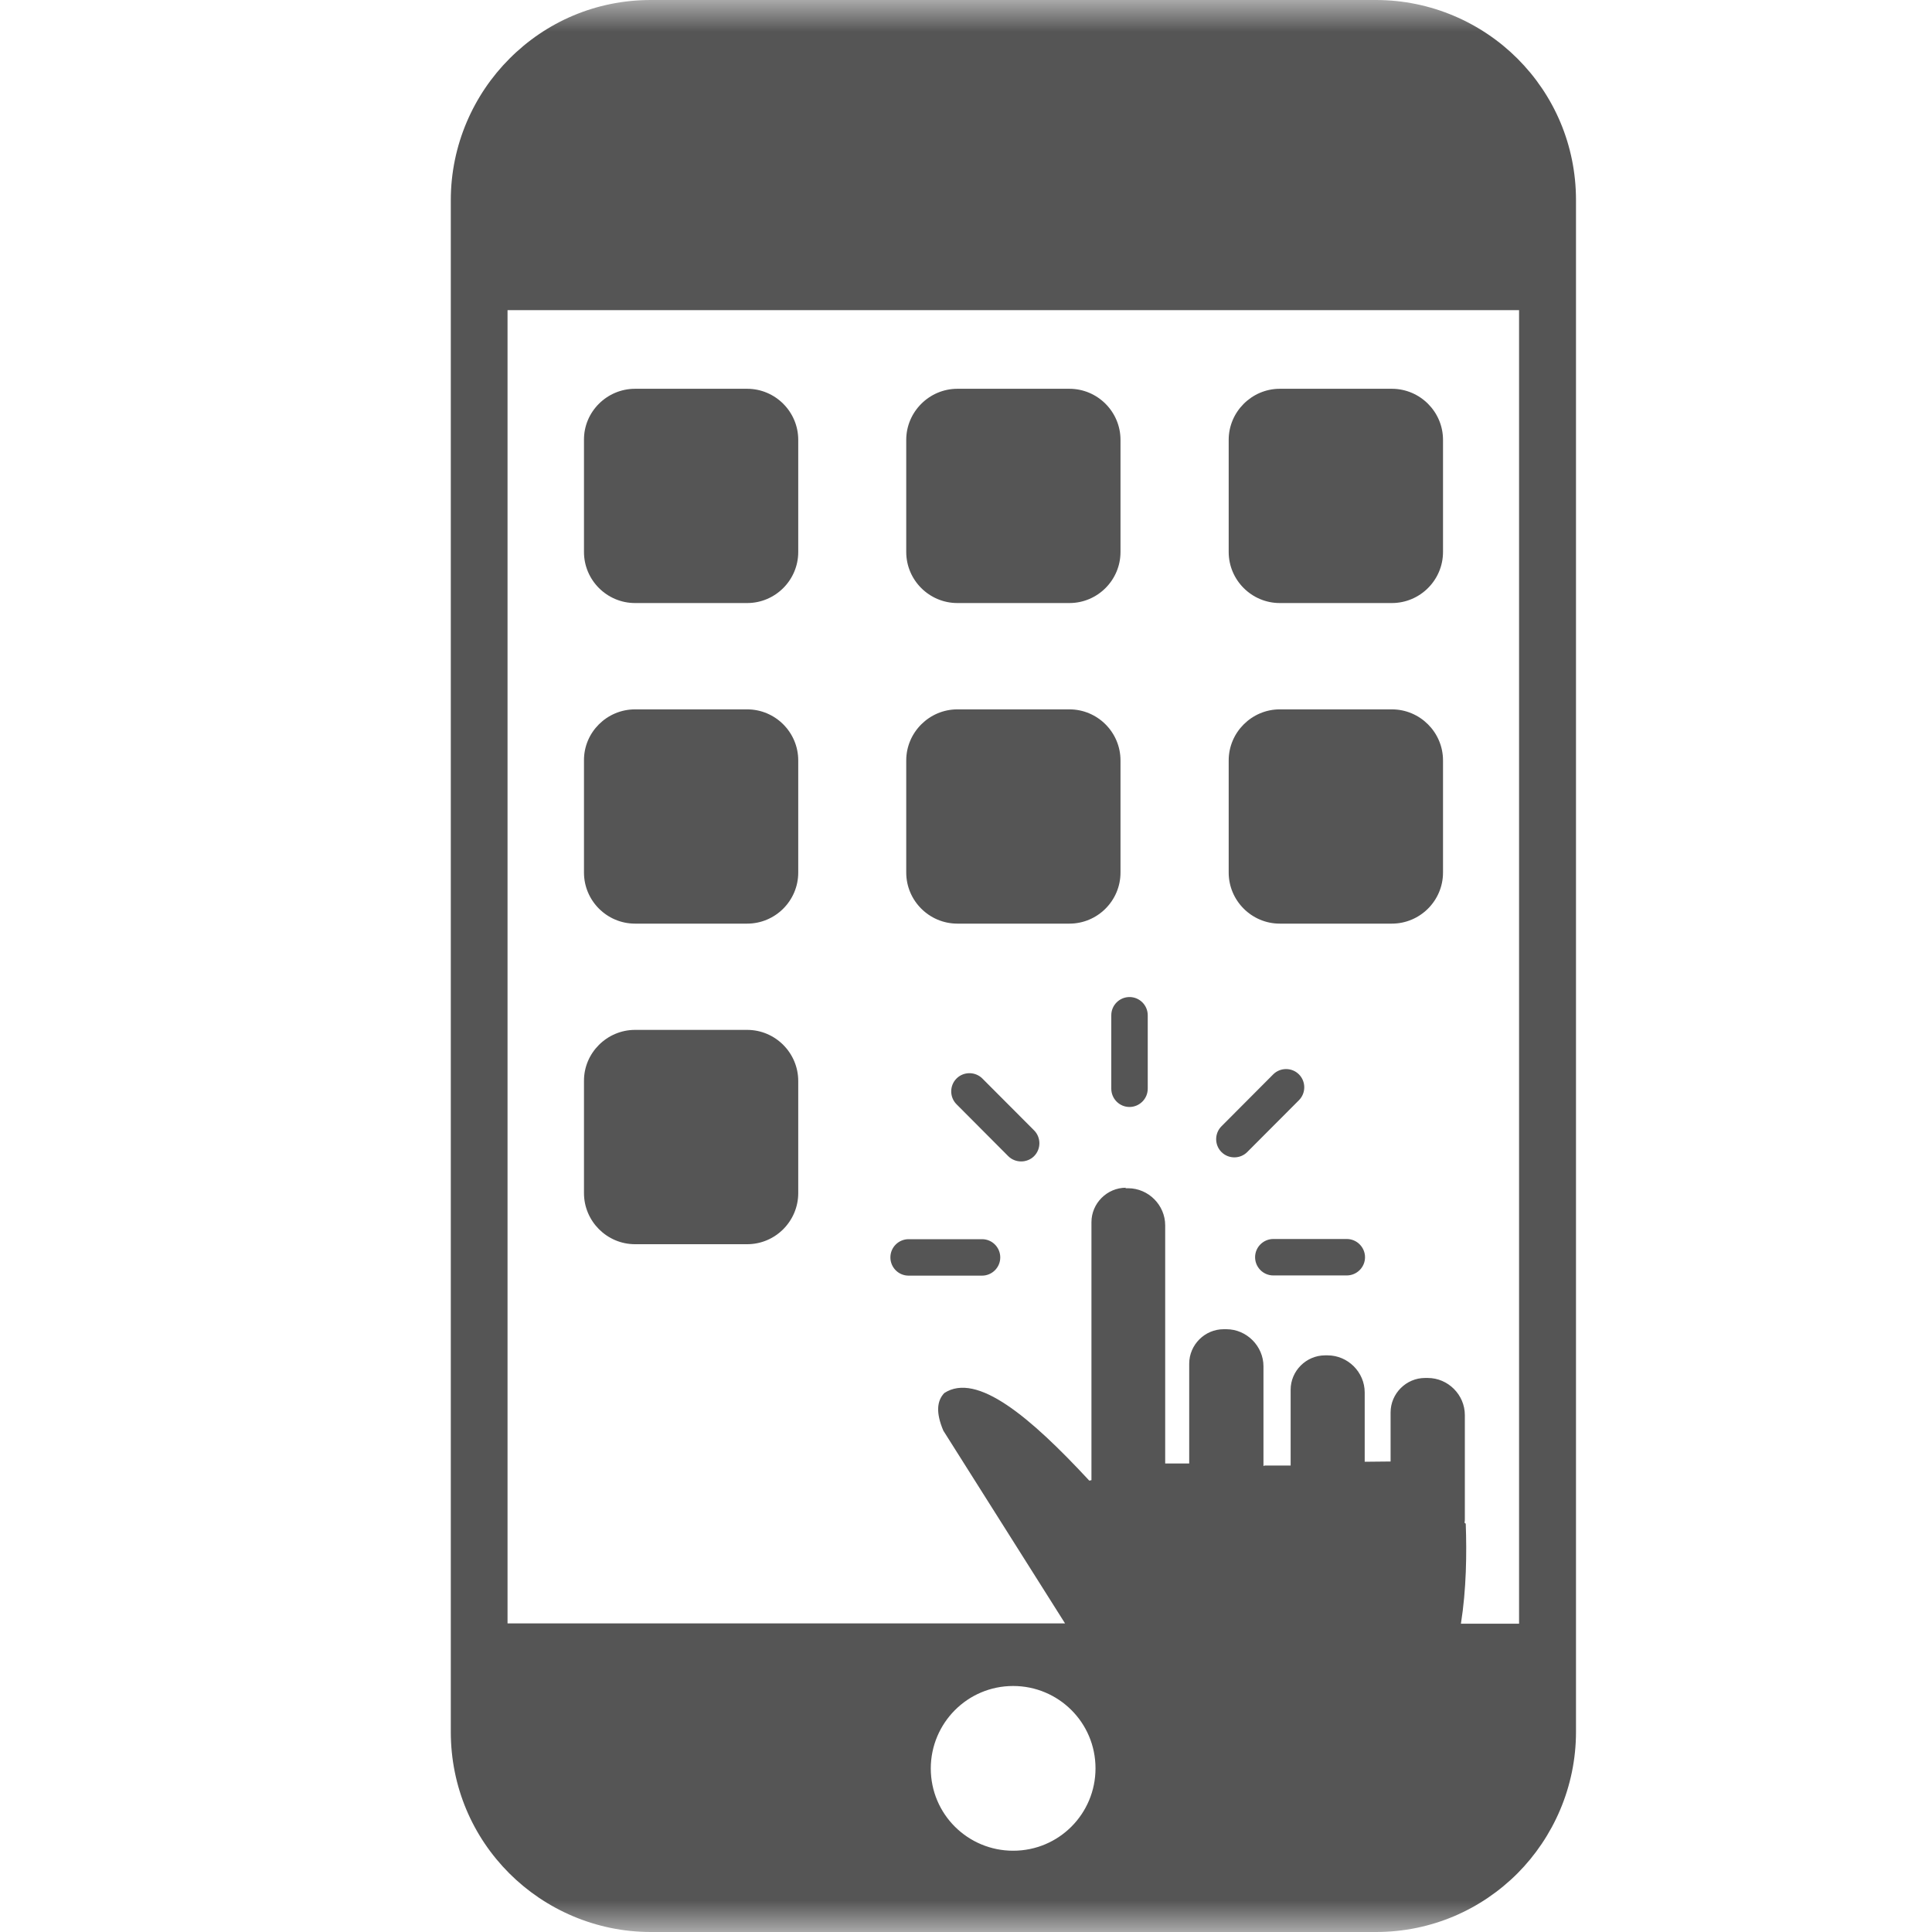 <svg width="30" height="30" viewBox="0 0 30 30" fill="none" xmlns="http://www.w3.org/2000/svg">
<mask id="mask0_2616_1696" style="mask-type:alpha" maskUnits="userSpaceOnUse" x="0" y="0" width="30" height="30">
<rect width="30" height="30" fill="#D9D9D9"/>
</mask>
<g mask="url(#mask0_2616_1696)">
<path fill-rule="evenodd" clip-rule="evenodd" d="M10.105 0H21.366C22.221 0 23.005 0.352 23.564 0.911C24.13 1.477 24.472 2.251 24.472 3.108V26.892C24.472 27.747 24.12 28.53 23.564 29.089C22.997 29.656 22.223 30 21.366 30H10.105C9.251 30 8.467 29.648 7.908 29.089C7.342 28.523 7 27.749 7 26.892V3.108C7 2.253 7.352 1.47 7.911 0.911C8.477 0.342 9.251 0 10.105 0ZM17.475 18.451H17.517C17.832 18.451 18.093 18.712 18.093 19.027V22.725H18.466V21.175C18.466 20.882 18.708 20.64 19.001 20.64H19.043C19.357 20.64 19.619 20.902 19.619 21.216V22.764L19.638 22.757H20.041V21.58C20.041 21.287 20.283 21.046 20.576 21.046H20.615C20.93 21.046 21.191 21.307 21.191 21.622V22.698H21.193L21.593 22.694V21.932C21.593 21.639 21.835 21.397 22.128 21.397H22.17C22.485 21.397 22.746 21.658 22.746 21.973V23.587C22.746 23.604 22.746 23.626 22.741 23.645L22.76 23.66C22.777 24.124 22.77 24.678 22.685 25.213H23.588V4.816H7.881V25.208H16.538L14.648 22.215C14.531 21.939 14.546 21.754 14.663 21.631C15.168 21.302 15.998 22.003 16.914 22.991L16.948 22.984V18.978C16.948 18.685 17.19 18.443 17.483 18.443L17.475 18.451ZM17.822 16.905C17.822 17.064 17.692 17.189 17.539 17.189C17.38 17.189 17.256 17.059 17.256 16.905V15.765C17.256 15.607 17.385 15.482 17.539 15.482C17.697 15.482 17.822 15.611 17.822 15.765V16.905ZM15.249 19.242C15.408 19.242 15.532 19.371 15.532 19.525C15.532 19.683 15.403 19.808 15.249 19.808H14.109C13.95 19.808 13.826 19.679 13.826 19.525C13.826 19.366 13.955 19.242 14.109 19.242H15.249ZM16.057 17.552C16.167 17.662 16.167 17.843 16.057 17.953C15.947 18.062 15.766 18.062 15.656 17.953L14.853 17.147C14.743 17.037 14.743 16.857 14.853 16.747C14.963 16.637 15.144 16.637 15.254 16.747L16.057 17.552ZM19.772 19.805C19.614 19.805 19.489 19.676 19.489 19.522C19.489 19.364 19.619 19.239 19.772 19.239H20.912C21.071 19.239 21.196 19.369 21.196 19.522C21.196 19.681 21.066 19.805 20.912 19.805H19.772ZM19.367 17.889C19.257 17.999 19.077 17.999 18.967 17.889C18.857 17.779 18.857 17.599 18.967 17.489L19.77 16.683C19.88 16.573 20.061 16.573 20.17 16.683C20.28 16.793 20.28 16.974 20.17 17.084L19.367 17.889ZM9.861 15.992H11.602C12.039 15.992 12.395 16.349 12.395 16.786V18.526C12.395 18.963 12.039 19.32 11.602 19.32H9.861C9.424 19.32 9.068 18.963 9.068 18.526V16.786C9.065 16.351 9.424 15.992 9.861 15.992ZM19.872 11.015H21.613C22.05 11.015 22.407 11.371 22.407 11.808V13.549C22.407 13.986 22.05 14.342 21.613 14.342H19.872C19.436 14.342 19.079 13.986 19.079 13.549V11.808C19.079 11.371 19.438 11.015 19.872 11.015ZM14.866 11.015H16.606C17.043 11.015 17.399 11.371 17.399 11.808V13.549C17.399 13.986 17.043 14.342 16.606 14.342H14.866C14.429 14.342 14.072 13.986 14.072 13.549V11.808C14.072 11.371 14.431 11.015 14.866 11.015ZM9.861 11.015H11.602C12.039 11.015 12.395 11.371 12.395 11.808V13.549C12.395 13.986 12.039 14.342 11.602 14.342H9.861C9.424 14.342 9.068 13.986 9.068 13.549V11.808C9.065 11.371 9.424 11.015 9.861 11.015ZM19.872 6.037H21.613C22.05 6.037 22.407 6.394 22.407 6.83V8.571C22.407 9.008 22.05 9.364 21.613 9.364H19.872C19.436 9.364 19.079 9.008 19.079 8.571V6.83C19.079 6.394 19.438 6.037 19.872 6.037ZM14.866 6.037H16.606C17.043 6.037 17.399 6.394 17.399 6.83V8.571C17.399 9.008 17.043 9.364 16.606 9.364H14.866C14.429 9.364 14.072 9.008 14.072 8.571V6.83C14.072 6.394 14.431 6.037 14.866 6.037ZM9.861 6.037H11.602C12.039 6.037 12.395 6.394 12.395 6.83V8.571C12.395 9.008 12.039 9.364 11.602 9.364H9.861C9.424 9.364 9.068 9.008 9.068 8.571V6.83C9.065 6.394 9.424 6.037 9.861 6.037ZM15.732 26.18C16.435 26.18 17.011 26.746 17.011 27.459C17.011 28.162 16.445 28.738 15.732 28.738C15.029 28.738 14.453 28.172 14.453 27.459C14.455 26.756 15.022 26.18 15.732 26.18Z" fill="#555555"/>
</g>
</svg>
